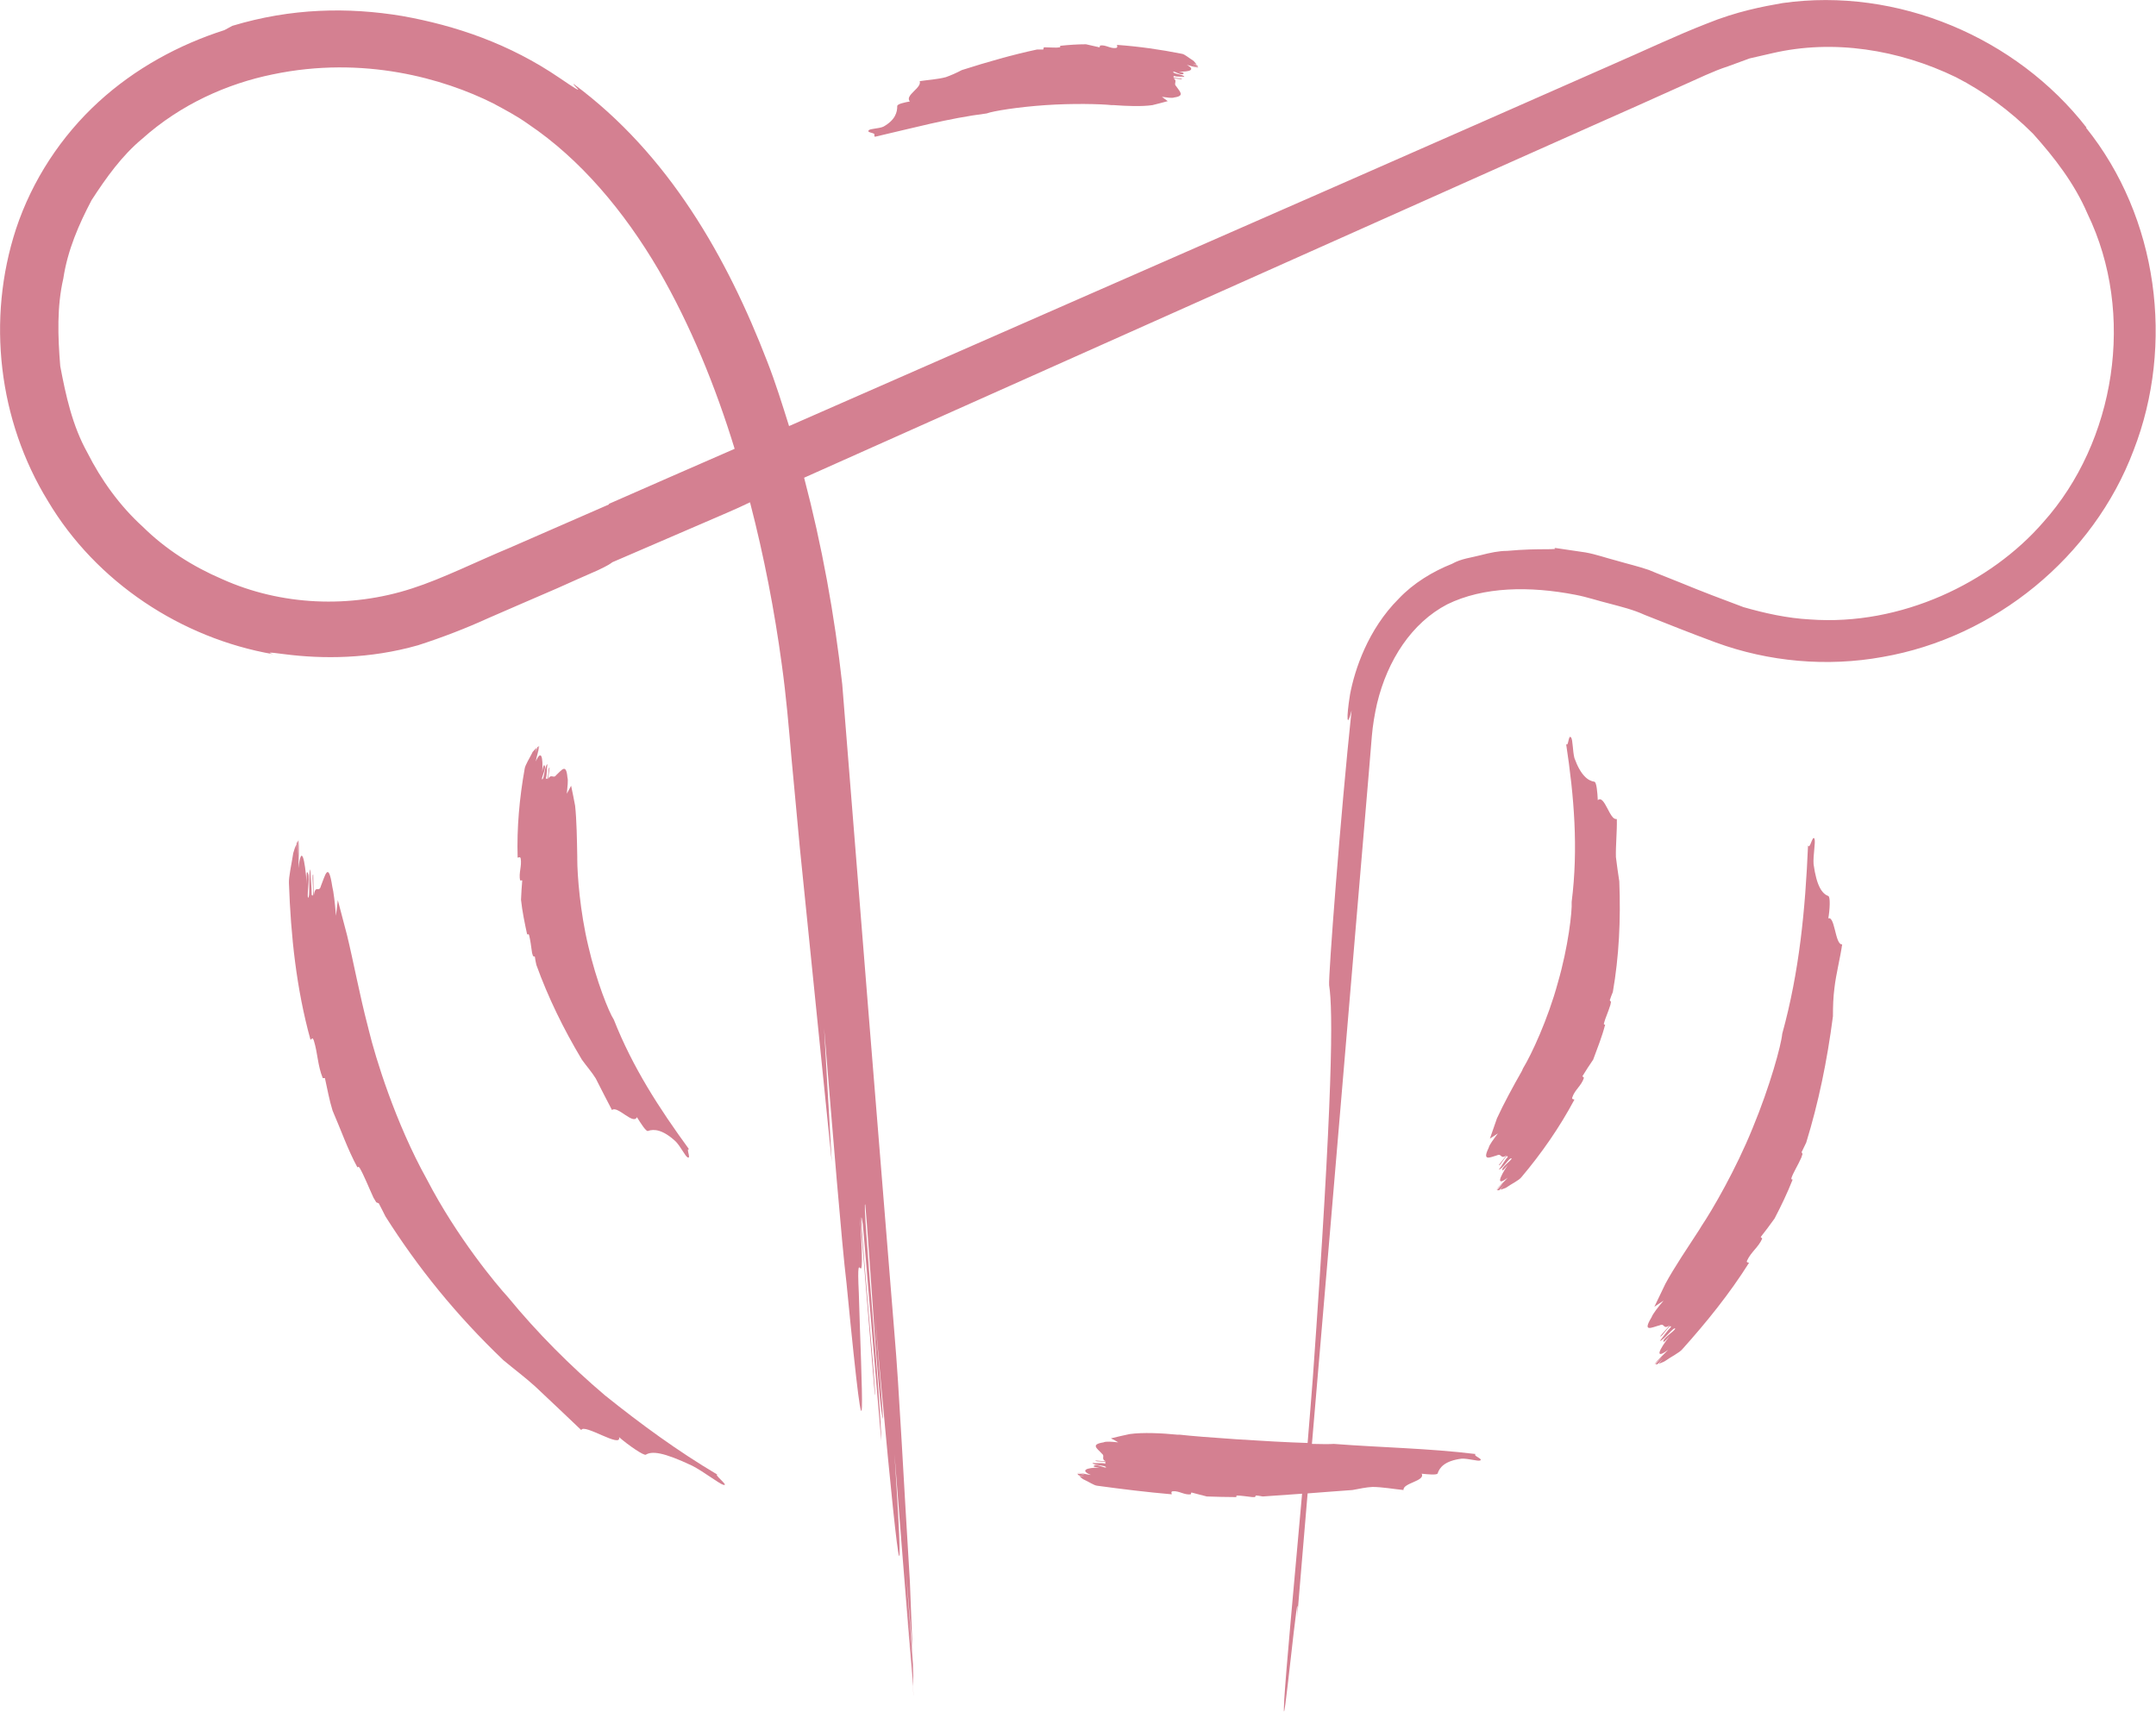 <?xml version="1.0" encoding="UTF-8"?>
<svg id="Layer_2" data-name="Layer 2" xmlns="http://www.w3.org/2000/svg" viewBox="0 0 70.14 55.69">
  <defs>
    <style>
      .cls-1 {
        fill: #d48091;
      }
    </style>
  </defs>
  <g id="Livello_1" data-name="Livello 1">
    <g>
      <path class="cls-1" d="M67.88,4.15C65.6,1.22,61.73-.43,57.99.1c-.63.11-1.49.27-2.47.67-.98.38-1.96.85-3.18,1.38-2.4,1.06-5.38,2.37-8.77,3.86-5.22,2.29-11.41,5-17.9,7.85-.22-.7-.44-1.41-.71-2.1-1.3-3.37-3.2-6.74-6.3-9.03-.05.02.59.52-.45-.19-1.64-1.12-3.39-1.71-5.13-2.02-1.75-.29-3.6-.26-5.52.32l-.26.14c-1.47.47-2.9,1.24-4.1,2.34-1.2,1.1-2.15,2.53-2.68,4.13C-.44,10.39-.05,13.68,1.56,16.3c1.57,2.64,4.34,4.46,7.32,4.98-.15-.05-.22-.08.37,0,1.24.16,2.77.16,4.35-.29.78-.25,1.58-.56,2.28-.88.73-.32,1.48-.64,2.24-.97.45-.2.89-.4,1.33-.59.34-.16.42-.22.47-.26,1.37-.59,2.58-1.11,3.71-1.6.26-.11.52-.23.77-.35.46,1.77.8,3.55,1.03,5.25.15,1.07.23,2.06.32,3.08.09,1.01.19,1.98.27,2.9.34,3.37.69,6.81,1.04,10.23-.09-1.59-.18-3.06-.25-4.35.29,3.49.57,6.97.73,8.3.72,7.41.48,3.2.4.33-.1-2.06.23.71.04-2.51.19,2.32.29,3.48.48,5.8.09.26-.63-7.14-.39-5.54.19,2.24.4,4.73.6,7.05.02-.81-.64-8.04-.52-7.69.12,1.25.43,6.53.57,6.96.03.09-.16-2.23-.26-3.39.63,7.14,1.06,11.06.64,4.54.18,2.26.43,5.46.62,7.86v-.02c-.09-1.19-.25-3.26-.34-4.36.11,1.36.22,2.72.33,4.07,0-.22,0-.46-.01-.72-.08-1.02-.15-2.04-.23-3.09.07.9.15,1.8.22,2.71-.03-.7-.06-1.48-.09-2.31-.2-3.22-.35-6.31-.5-8.04-.57-7.04-1.14-14.09-1.7-21.14-.25-2.26-.66-4.51-1.24-6.72,6.56-2.93,13.17-5.88,19.93-8.9,1.91-.85,3.82-1.71,5.76-2.57.97-.43,1.94-.86,2.91-1.3.48-.21.98-.46,1.45-.61l.71-.26.74-.17c1.98-.46,4.11-.12,5.97.78.92.47,1.77,1.1,2.51,1.84.7.78,1.35,1.62,1.77,2.6,1.58,3.26.91,7.42-1.44,10.04-1.7,1.96-4.62,3.38-7.59,3.16-.74-.04-1.46-.2-2.16-.4-.67-.25-1.36-.51-2.06-.8-.34-.14-.69-.27-1.02-.41-.35-.12-.7-.2-1.04-.3-.35-.09-.68-.21-1.02-.27-.35-.05-.69-.1-1.02-.15.2.09-.46,0-1.53.1-.27,0-.55.06-.86.14-.3.08-.63.11-.93.28-.63.25-1.26.63-1.74,1.14-1,1-1.43,2.31-1.58,3.11-.13.81-.1,1.12.05.52-.36,3.4-.76,8.68-.73,8.94.13.82.13,3.51-.53,12.77-.05.66-.11,1.38-.17,2.12-1.29-.04-3.47-.19-4.16-.27-.03,0-.06,0-.08,0-.5-.05-1.12-.08-1.55-.02-.2.04-.4.09-.61.14.09.04.17.09.24.13-.2-.02-.4-.04-.48,0-.44.07-.2.2-.05.37.11.08-.05.17.13.25-.13-.01-.2-.02-.34-.03-.02.06.42,0,.31.1-.13-.03-.28,0-.41-.02.04.09.46.07.44.15-.07.01-.37-.15-.4-.04,0,.02.13.03.19.04-.42,0-.65.09-.28.24-.13-.01-.31-.07-.45-.07,0,0,0,0,0,0,.07,0,.19.04.25.05-.08,0-.16-.02-.24-.02.01.02.02.03.04.05.06.02.12.03.18.04-.05,0-.1-.01-.16-.02.04.04.08.08.13.11.18.08.35.2.45.21.81.11,1.62.21,2.43.28,0-.04-.04-.08.03-.1.21-.02.38.13.59.1,0-.02.01-.04.02-.06.16.04.33.09.5.13.32.01.64.02.96.02,0-.02,0-.05.02-.05.13,0,.32.03.5.05.03,0,.06,0,.08,0,.02-.01.03-.03.03-.05.09,0,.16.02.23.03.42-.03.85-.06,1.28-.09-.26,2.91-.53,5.82-.58,6.7-.11,2.02.53-4.68.42-2.67.11-1.35.23-2.7.34-4.04.47-.04.96-.07,1.46-.11.22-.04.44-.09.65-.1.31,0,.7.07,1.01.1-.03-.23.72-.29.59-.53.2.02.5.05.52-.01.06-.19.23-.41.78-.48.21-.01.53.09.6.06.12-.05-.26-.16-.14-.21-1.55-.19-3.06-.21-4.62-.33-.12.01-.38.01-.71,0,.41-4.81.82-9.6,1.22-14.37l.42-4.97.21-2.48.1-1.21c.03-.35.09-.71.17-1.06.34-1.41,1.13-2.62,2.28-3.22,1.18-.58,2.69-.6,4.18-.31.37.07.75.2,1.12.29.37.1.75.19,1.12.36.76.3,1.4.56,2.32.9,1.72.63,3.62.8,5.43.47,3.63-.63,6.85-3.24,8.16-6.72,1.34-3.44.8-7.58-1.55-10.5ZM19.81,16.41c-1.07.47-2.15.94-3.23,1.41-1.06.44-2.2,1.01-3.17,1.32-2.02.66-4.27.56-6.18-.3-.96-.41-1.85-.98-2.58-1.7-.76-.69-1.36-1.53-1.81-2.42-.49-.88-.7-1.86-.88-2.81-.08-.97-.11-1.94.1-2.85.14-.93.51-1.77.92-2.55.48-.74.99-1.45,1.64-1.99,1.26-1.13,2.78-1.8,4.25-2.1,2.96-.62,5.57.14,7.17.94.39.21.79.42,1.15.68,1.68,1.13,3.11,2.82,4.24,4.75,1.04,1.8,1.85,3.79,2.47,5.81-1.36.59-2.72,1.19-4.09,1.79Z"/>
      <path class="cls-1" d="M23.34,47.97c-1.3-.77-2.5-1.65-3.66-2.58-1.13-.96-2.19-2.02-3.16-3.2-.35-.38-1.65-1.93-2.63-3.82-1.03-1.85-1.68-3.98-1.89-4.85l-.04-.16c-.25-.95-.47-2.12-.67-2.94-.09-.35-.2-.75-.3-1.14-.02.17-.04.34-.06.51-.03-.4-.08-.8-.12-.95-.13-.85-.23-.36-.37-.02-.06.24-.18-.07-.23.31-.02-.27-.01-.41-.02-.68-.07-.03.06.84-.05.66,0-.26-.04-.56-.04-.83-.08.1,0,.95-.08.92-.04-.15.09-.78-.03-.83-.02,0-.02.27-.01.4-.06-.85-.18-1.32-.27-.53,0-.27.03-.66,0-.94h0c0,.13,0,.41-.01.53v-.49s-.05.09-.05.09c0,.12-.02.24-.01.37v-.33c-.04.08-.07.18-.1.28-.06.39-.15.77-.14.98.06,1.71.24,3.43.7,5.09.04,0,.06-.11.11.03.13.42.12.8.29,1.22h.07c.08.35.14.71.25,1.06.27.62.49,1.26.81,1.85.01-.03.03-.04.07.01.14.24.28.6.45.97l.09.15s.06.03.08.03c.08.15.15.29.22.43,1.05,1.66,2.3,3.21,3.84,4.68.35.29.71.56,1.03.85.49.46,1.06,1,1.5,1.42.08-.23,1.32.61,1.23.23.31.27.81.61.87.57.2-.12.56-.09,1.51.36.37.19.87.58,1.01.62.23.06-.39-.39-.16-.33Z"/>
      <path class="cls-1" d="M28.46,4.45c1.22-.28,2.38-.6,3.64-.76.21-.08,1.03-.21,1.91-.27.87-.06,1.79-.04,2.16,0h.07c.41.03.9.05,1.25,0,.15-.04.33-.08.5-.13l-.19-.14c.16.02.33.05.4.02.36-.05.18-.19.06-.37-.09-.08.06-.17-.09-.26.11.02.17.03.28.04.02-.06-.35-.01-.26-.11.11.04.23.01.34.03-.03-.09-.39-.09-.36-.17.06-.01.3.16.34.05,0-.02-.11-.04-.16-.05.35.01.56-.06.26-.22.11.02.26.09.38.09h0s-.18-.05-.21-.06l.2.04-.03-.05s-.1-.04-.15-.05l.13.02s-.06-.08-.1-.12c-.15-.09-.29-.22-.38-.23-.7-.14-1.41-.24-2.11-.29,0,.04.03.08-.03.1-.19.03-.33-.11-.52-.08l-.02.06c-.13-.03-.3-.07-.44-.1-.28,0-.56.02-.84.05,0,.02.01.05-.02.05-.11.02-.27,0-.44,0h-.07s-.02.05-.02.07c-.06,0-.13,0-.2,0-.8.17-1.6.4-2.45.67-.17.09-.35.17-.52.23-.26.07-.59.09-.85.13.08.22-.5.46-.32.66-.16.03-.41.08-.41.15,0,.2-.06.45-.45.67-.16.07-.43.06-.48.12-.07.09.25.07.18.16Z"/>
      <path class="cls-1" d="M59.48,29.87c.05-.28.07-.7,0-.72-.2-.08-.38-.31-.48-1.04-.02-.28.07-.72.03-.82-.06-.16-.15.37-.21.21-.09,2.09-.28,4.1-.84,6.13-.03.36-.4,1.71-.96,3.06-.55,1.36-1.32,2.68-1.67,3.2l-.06.1c-.37.57-.83,1.25-1.11,1.77-.11.22-.23.49-.36.75.1-.07.2-.13.3-.2-.18.21-.35.43-.39.54-.31.51,0,.33.27.26.16-.08.1.16.32,0-.12.15-.19.21-.31.36.04.06.35-.46.35-.3-.13.13-.24.3-.36.45.11,0,.46-.48.5-.4-.04.1-.44.33-.38.43.01.02.14-.12.2-.19-.36.46-.5.78-.05.45-.13.14-.33.31-.45.47h0c.06-.06.21-.2.26-.25l-.23.25h.07c.07-.07.13-.13.19-.19l-.15.17c.06-.02.13-.04.2-.08.23-.16.48-.28.57-.39.79-.88,1.54-1.81,2.17-2.81-.03-.02-.1,0-.06-.08.13-.28.37-.43.49-.71l-.05-.05c.15-.19.3-.39.45-.6.22-.42.42-.84.59-1.27-.03,0-.05,0-.04-.05.06-.18.21-.41.32-.66l.04-.12s-.02-.05-.03-.06l.15-.31c.4-1.3.68-2.65.87-4.11,0-.32.01-.63.05-.93.05-.44.19-.98.25-1.41-.24.03-.23-1.01-.48-.83Z"/>
      <path class="cls-1" d="M52.59,26.64c-.22.06-.39-.81-.61-.61-.01-.24-.04-.59-.11-.6-.2-.03-.44-.19-.65-.77-.06-.23-.05-.6-.11-.67-.09-.12-.08.33-.16.21.26,1.71.4,3.4.18,5.14.02.3-.11,1.46-.45,2.63-.32,1.18-.86,2.34-1.13,2.78l-.04.09c-.28.49-.61,1.1-.81,1.54-.07.2-.15.43-.23.66l.26-.17c-.14.19-.28.37-.3.47-.22.45.04.31.28.24.14-.07.11.15.3,0-.1.13-.15.19-.25.32.04.06.27-.42.29-.26-.11.11-.18.28-.29.4.11.02.36-.43.42-.35-.04.08-.36.3-.3.38.01.02.12-.11.17-.17-.28.42-.38.7,0,.41-.1.12-.28.27-.38.41h0s.17-.18.22-.22l-.19.22h.07c.06-.06.11-.11.16-.17l-.12.15c.06-.01.12-.04.18-.06.2-.14.42-.24.5-.34.66-.78,1.25-1.63,1.73-2.53-.03-.02-.09,0-.07-.07.08-.25.3-.38.38-.64l-.05-.05c.1-.16.23-.37.35-.54.14-.38.29-.75.39-1.14-.03,0-.05,0-.04-.04.04-.16.14-.37.21-.6l.02-.1s-.03-.04-.04-.05c.03-.09.06-.18.1-.27.2-1.15.26-2.34.21-3.6-.04-.27-.08-.53-.11-.79-.01-.37.04-.85.03-1.22Z"/>
      <path class="cls-1" d="M17.32,24.48c-.1.2-.23.4-.25.52-.17.95-.26,1.93-.23,2.9.04,0,.08-.05.1.03.04.25-.07.46-.02.71h.07c-.02.21-.03.42-.04.63.04.38.12.76.2,1.13.02-.01.04-.02.06.01.04.15.07.37.1.59l.03.1s.04.02.06.02c.01.09.03.18.05.27.38,1.05.87,2.06,1.48,3.08.15.21.32.4.45.61.19.37.37.73.53,1.03.17-.16.7.5.81.23.12.19.3.48.36.45.19-.07.48-.05.9.34.16.16.31.48.39.52.13.06-.07-.32.05-.26-.97-1.33-1.84-2.67-2.45-4.22-.16-.24-.57-1.26-.83-2.39-.27-1.12-.36-2.33-.36-2.83v-.09c-.01-.54-.02-1.19-.07-1.65-.04-.2-.08-.43-.13-.65l-.14.26c.02-.22.05-.44.02-.53-.04-.48-.19-.23-.37-.07-.08.12-.17-.07-.26.13.02-.15.03-.23.05-.38-.06-.03-.02.47-.12.35.04-.14.02-.31.05-.46-.1.04-.1.52-.18.49-.01-.09.17-.41.07-.46-.02,0-.05.14-.06.22.03-.47-.03-.75-.21-.34.02-.15.1-.36.12-.52h0c-.02.06-.06.23-.07.29l.05-.27-.05.04c-.02.07-.05.13-.06.2l.03-.18s-.09.09-.13.14Z"/>
    </g>
  </g>
</svg>